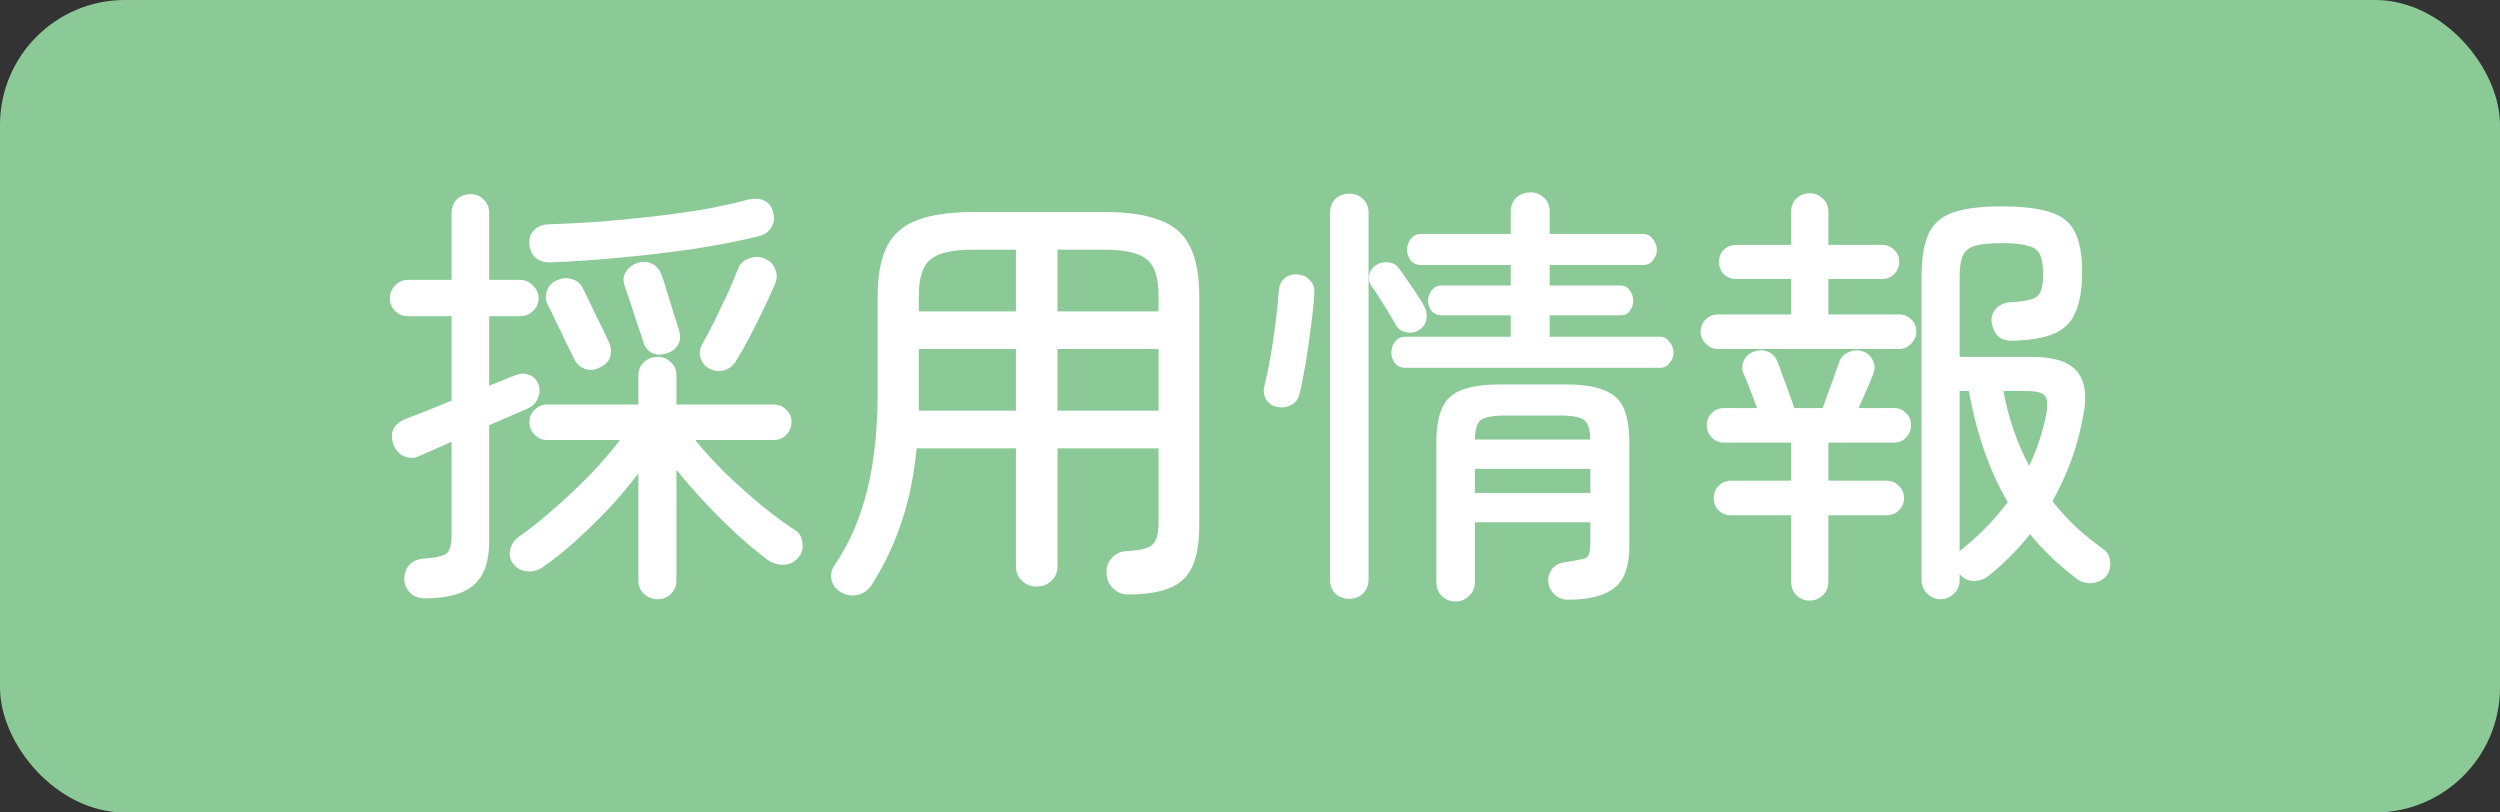 <svg width="80" height="26" viewBox="0 0 80 26" fill="none" xmlns="http://www.w3.org/2000/svg">
<rect x="0" y="0" width="80" height="26" fill="#333333" stroke="none"/>
<rect width="80" height="26" rx="4" fill="#8BCA97"/>
<path d="M21.044 19.176C20.876 19.176 20.731 19.12 20.61 19.008C20.489 18.896 20.428 18.751 20.428 18.574V15.144C20.157 15.508 19.845 15.881 19.49 16.264C19.135 16.637 18.771 16.992 18.398 17.328C18.034 17.655 17.689 17.93 17.362 18.154C17.213 18.257 17.049 18.299 16.872 18.28C16.695 18.271 16.545 18.191 16.424 18.042C16.321 17.911 16.289 17.762 16.326 17.594C16.363 17.417 16.457 17.277 16.606 17.174C16.933 16.95 17.297 16.661 17.698 16.306C18.109 15.951 18.505 15.578 18.888 15.186C19.271 14.785 19.588 14.416 19.84 14.08H17.502C17.353 14.08 17.222 14.024 17.11 13.912C16.998 13.8 16.942 13.665 16.942 13.506C16.942 13.347 16.998 13.217 17.11 13.114C17.222 13.002 17.353 12.946 17.502 12.946H20.428V12.022C20.428 11.835 20.489 11.691 20.61 11.588C20.731 11.476 20.876 11.42 21.044 11.42C21.212 11.42 21.352 11.476 21.464 11.588C21.585 11.691 21.646 11.835 21.646 12.022V12.946H24.768C24.927 12.946 25.057 13.002 25.16 13.114C25.272 13.217 25.328 13.347 25.328 13.506C25.328 13.665 25.272 13.8 25.16 13.912C25.057 14.024 24.927 14.08 24.768 14.08H22.248C22.519 14.416 22.841 14.771 23.214 15.144C23.597 15.508 23.984 15.853 24.376 16.18C24.768 16.497 25.123 16.759 25.44 16.964C25.58 17.048 25.659 17.183 25.678 17.37C25.706 17.547 25.664 17.701 25.552 17.832C25.431 17.981 25.277 18.061 25.09 18.07C24.913 18.079 24.745 18.033 24.586 17.93C24.306 17.725 23.989 17.463 23.634 17.146C23.279 16.819 22.929 16.474 22.584 16.11C22.239 15.737 21.926 15.377 21.646 15.032V18.574C21.646 18.751 21.585 18.896 21.464 19.008C21.352 19.12 21.212 19.176 21.044 19.176ZM13.652 19.148C13.447 19.157 13.279 19.106 13.148 18.994C13.027 18.882 12.957 18.737 12.938 18.56C12.929 18.383 12.98 18.224 13.092 18.084C13.213 17.953 13.377 17.883 13.582 17.874C13.955 17.846 14.193 17.79 14.296 17.706C14.399 17.613 14.45 17.421 14.45 17.132V14.136L13.442 14.584C13.265 14.668 13.092 14.673 12.924 14.598C12.765 14.523 12.653 14.397 12.588 14.22C12.457 13.828 12.597 13.553 13.008 13.394C13.083 13.366 13.255 13.301 13.526 13.198C13.797 13.086 14.105 12.96 14.45 12.82V10.118H13.05C12.891 10.118 12.756 10.062 12.644 9.95C12.532 9.838 12.476 9.703 12.476 9.544C12.476 9.385 12.532 9.25 12.644 9.138C12.756 9.017 12.891 8.956 13.05 8.956H14.45V6.828C14.45 6.641 14.506 6.492 14.618 6.38C14.739 6.268 14.884 6.212 15.052 6.212C15.22 6.212 15.36 6.268 15.472 6.38C15.593 6.492 15.654 6.641 15.654 6.828V8.956H16.648C16.807 8.956 16.942 9.017 17.054 9.138C17.175 9.25 17.236 9.385 17.236 9.544C17.236 9.703 17.175 9.838 17.054 9.95C16.942 10.062 16.807 10.118 16.648 10.118H15.654V12.344C15.859 12.26 16.032 12.19 16.172 12.134C16.321 12.069 16.419 12.031 16.466 12.022C16.634 11.947 16.788 11.938 16.928 11.994C17.077 12.05 17.18 12.157 17.236 12.316C17.283 12.465 17.273 12.61 17.208 12.75C17.152 12.89 17.045 12.997 16.886 13.072C16.821 13.1 16.671 13.165 16.438 13.268C16.214 13.361 15.953 13.473 15.654 13.604V17.328C15.654 17.963 15.495 18.42 15.178 18.7C14.87 18.989 14.361 19.139 13.652 19.148ZM17.628 8.396C17.451 8.405 17.297 8.363 17.166 8.27C17.035 8.167 16.961 8.018 16.942 7.822C16.923 7.635 16.975 7.481 17.096 7.36C17.217 7.239 17.381 7.178 17.586 7.178C18.09 7.159 18.627 7.131 19.196 7.094C19.765 7.047 20.335 6.991 20.904 6.926C21.473 6.861 22.01 6.786 22.514 6.702C23.027 6.609 23.475 6.511 23.858 6.408C24.091 6.343 24.283 6.343 24.432 6.408C24.581 6.473 24.679 6.585 24.726 6.744C24.791 6.949 24.777 7.127 24.684 7.276C24.6 7.416 24.469 7.509 24.292 7.556C23.685 7.705 22.995 7.841 22.22 7.962C21.455 8.074 20.671 8.167 19.868 8.242C19.075 8.317 18.328 8.368 17.628 8.396ZM22.738 11.812C22.589 11.747 22.486 11.639 22.43 11.49C22.374 11.341 22.383 11.191 22.458 11.042C22.579 10.827 22.715 10.571 22.864 10.272C23.013 9.964 23.158 9.661 23.298 9.362C23.438 9.054 23.545 8.797 23.62 8.592C23.685 8.433 23.802 8.326 23.97 8.27C24.138 8.205 24.301 8.205 24.46 8.27C24.637 8.345 24.754 8.461 24.81 8.62C24.875 8.779 24.871 8.937 24.796 9.096C24.712 9.301 24.595 9.558 24.446 9.866C24.297 10.174 24.143 10.482 23.984 10.79C23.825 11.089 23.685 11.336 23.564 11.532C23.48 11.681 23.359 11.784 23.2 11.84C23.051 11.896 22.897 11.887 22.738 11.812ZM19.224 11.742C19.065 11.835 18.902 11.859 18.734 11.812C18.575 11.756 18.459 11.653 18.384 11.504C18.319 11.364 18.23 11.187 18.118 10.972C18.015 10.748 17.908 10.524 17.796 10.3C17.693 10.076 17.605 9.894 17.53 9.754C17.455 9.605 17.446 9.455 17.502 9.306C17.558 9.147 17.665 9.035 17.824 8.97C17.983 8.895 18.137 8.881 18.286 8.928C18.445 8.965 18.566 9.063 18.65 9.222C18.781 9.483 18.925 9.782 19.084 10.118C19.252 10.445 19.383 10.715 19.476 10.93C19.551 11.089 19.569 11.243 19.532 11.392C19.504 11.532 19.401 11.649 19.224 11.742ZM21.324 11.308C21.156 11.364 21.002 11.359 20.862 11.294C20.722 11.219 20.629 11.098 20.582 10.93C20.545 10.799 20.489 10.631 20.414 10.426C20.349 10.221 20.279 10.006 20.204 9.782C20.129 9.549 20.059 9.343 19.994 9.166C19.929 8.979 19.943 8.821 20.036 8.69C20.129 8.55 20.255 8.457 20.414 8.41C20.573 8.363 20.722 8.373 20.862 8.438C21.002 8.503 21.105 8.625 21.17 8.802C21.226 8.942 21.287 9.129 21.352 9.362C21.427 9.595 21.497 9.824 21.562 10.048C21.637 10.272 21.693 10.449 21.73 10.58C21.786 10.757 21.772 10.911 21.688 11.042C21.613 11.173 21.492 11.261 21.324 11.308ZM36.094 19.022C35.907 19.022 35.749 18.957 35.618 18.826C35.487 18.705 35.417 18.541 35.408 18.336C35.399 18.149 35.455 17.991 35.576 17.86C35.697 17.72 35.856 17.645 36.052 17.636C36.463 17.617 36.733 17.552 36.864 17.44C37.004 17.328 37.074 17.085 37.074 16.712V14.346H33.84V18.112C33.84 18.308 33.775 18.467 33.644 18.588C33.513 18.709 33.355 18.77 33.168 18.77C32.991 18.77 32.837 18.709 32.706 18.588C32.575 18.467 32.51 18.308 32.51 18.112V14.346H29.332C29.248 15.214 29.089 15.993 28.856 16.684C28.632 17.375 28.315 18.047 27.904 18.7C27.811 18.859 27.675 18.966 27.498 19.022C27.321 19.078 27.143 19.064 26.966 18.98C26.789 18.896 26.672 18.765 26.616 18.588C26.569 18.411 26.597 18.247 26.7 18.098C27.176 17.398 27.526 16.595 27.75 15.69C27.974 14.785 28.086 13.739 28.086 12.554V9.474C28.086 8.811 28.184 8.284 28.38 7.892C28.576 7.5 28.893 7.22 29.332 7.052C29.78 6.875 30.377 6.786 31.124 6.786H35.352C36.099 6.786 36.691 6.875 37.13 7.052C37.578 7.22 37.895 7.5 38.082 7.892C38.278 8.284 38.376 8.811 38.376 9.474V16.838C38.376 17.65 38.208 18.215 37.872 18.532C37.545 18.859 36.953 19.022 36.094 19.022ZM33.84 13.142H37.074V11.168H33.84V13.142ZM29.402 13.142H32.51V11.168H29.402V13.142ZM33.84 9.964H37.074V9.474C37.074 8.886 36.948 8.494 36.696 8.298C36.444 8.093 35.996 7.99 35.352 7.99H33.84V9.964ZM29.402 9.964H32.51V7.99H31.124C30.48 7.99 30.032 8.093 29.78 8.298C29.528 8.494 29.402 8.886 29.402 9.474V9.964ZM46.58 19.246C46.403 19.246 46.253 19.185 46.132 19.064C46.02 18.952 45.964 18.807 45.964 18.63V14.164C45.964 13.697 46.025 13.329 46.146 13.058C46.267 12.787 46.473 12.596 46.762 12.484C47.061 12.363 47.476 12.302 48.008 12.302H50.094C50.626 12.302 51.037 12.363 51.326 12.484C51.625 12.596 51.835 12.787 51.956 13.058C52.077 13.329 52.138 13.697 52.138 14.164V17.496C52.138 18.121 51.979 18.56 51.662 18.812C51.345 19.064 50.85 19.19 50.178 19.19C50.001 19.19 49.856 19.134 49.744 19.022C49.632 18.919 49.567 18.793 49.548 18.644C49.529 18.476 49.571 18.327 49.674 18.196C49.777 18.075 49.921 18.005 50.108 17.986C50.425 17.939 50.635 17.897 50.738 17.86C50.841 17.813 50.892 17.659 50.892 17.398V16.712H47.196V18.63C47.196 18.807 47.135 18.952 47.014 19.064C46.893 19.185 46.748 19.246 46.58 19.246ZM44.97 11.77C44.83 11.77 44.718 11.719 44.634 11.616C44.559 11.513 44.522 11.401 44.522 11.28C44.522 11.159 44.559 11.047 44.634 10.944C44.718 10.832 44.83 10.776 44.97 10.776H48.344V10.09H46.118C45.997 10.09 45.894 10.043 45.81 9.95C45.735 9.847 45.698 9.74 45.698 9.628C45.698 9.507 45.735 9.395 45.81 9.292C45.894 9.189 45.997 9.138 46.118 9.138H48.344V8.48H45.46C45.329 8.48 45.222 8.429 45.138 8.326C45.063 8.223 45.026 8.111 45.026 7.99C45.026 7.869 45.063 7.757 45.138 7.654C45.222 7.542 45.329 7.486 45.46 7.486H48.344V6.772C48.344 6.585 48.405 6.436 48.526 6.324C48.647 6.212 48.797 6.156 48.974 6.156C49.142 6.156 49.287 6.212 49.408 6.324C49.529 6.436 49.59 6.585 49.59 6.772V7.486H52.586C52.717 7.486 52.819 7.542 52.894 7.654C52.978 7.757 53.02 7.869 53.02 7.99C53.02 8.111 52.978 8.223 52.894 8.326C52.819 8.429 52.717 8.48 52.586 8.48H49.59V9.138H51.858C51.989 9.138 52.087 9.189 52.152 9.292C52.227 9.395 52.264 9.507 52.264 9.628C52.264 9.74 52.227 9.847 52.152 9.95C52.087 10.043 51.989 10.09 51.858 10.09H49.59V10.776H53.118C53.249 10.776 53.351 10.832 53.426 10.944C53.51 11.047 53.552 11.159 53.552 11.28C53.552 11.401 53.51 11.513 53.426 11.616C53.351 11.719 53.249 11.77 53.118 11.77H44.97ZM43.178 19.162C43.001 19.162 42.851 19.106 42.73 18.994C42.618 18.882 42.562 18.733 42.562 18.546V6.814C42.562 6.627 42.618 6.478 42.73 6.366C42.851 6.254 43.001 6.198 43.178 6.198C43.355 6.198 43.5 6.254 43.612 6.366C43.733 6.478 43.794 6.627 43.794 6.814V18.546C43.794 18.733 43.733 18.882 43.612 18.994C43.5 19.106 43.355 19.162 43.178 19.162ZM40.84 13.016C40.691 12.979 40.579 12.895 40.504 12.764C40.439 12.633 40.425 12.493 40.462 12.344C40.527 12.092 40.593 11.779 40.658 11.406C40.723 11.033 40.779 10.655 40.826 10.272C40.873 9.88 40.905 9.553 40.924 9.292C40.943 9.105 41.013 8.97 41.134 8.886C41.255 8.793 41.4 8.76 41.568 8.788C41.717 8.807 41.839 8.872 41.932 8.984C42.035 9.096 42.077 9.236 42.058 9.404C42.039 9.712 42.002 10.067 41.946 10.468C41.899 10.869 41.843 11.261 41.778 11.644C41.713 12.027 41.647 12.349 41.582 12.61C41.545 12.769 41.456 12.885 41.316 12.96C41.176 13.035 41.017 13.053 40.84 13.016ZM47.196 15.774H50.892V15.004H47.196V15.774ZM47.196 14.066H50.892C50.883 13.73 50.813 13.52 50.682 13.436C50.561 13.343 50.295 13.296 49.884 13.296H48.204C47.793 13.296 47.523 13.343 47.392 13.436C47.271 13.52 47.205 13.73 47.196 14.066ZM45.418 10.552C45.297 10.636 45.161 10.664 45.012 10.636C44.863 10.608 44.751 10.533 44.676 10.412C44.62 10.309 44.545 10.183 44.452 10.034C44.359 9.875 44.261 9.717 44.158 9.558C44.065 9.399 43.981 9.273 43.906 9.18C43.822 9.068 43.789 8.947 43.808 8.816C43.836 8.676 43.906 8.569 44.018 8.494C44.139 8.41 44.27 8.377 44.41 8.396C44.559 8.405 44.671 8.461 44.746 8.564C44.83 8.667 44.923 8.797 45.026 8.956C45.138 9.115 45.245 9.273 45.348 9.432C45.451 9.581 45.525 9.703 45.572 9.796C45.647 9.927 45.67 10.067 45.642 10.216C45.623 10.356 45.549 10.468 45.418 10.552ZM62.092 19.176C61.933 19.176 61.793 19.115 61.672 18.994C61.551 18.882 61.49 18.737 61.49 18.56V8.858C61.49 8.289 61.56 7.841 61.7 7.514C61.84 7.187 62.092 6.954 62.456 6.814C62.829 6.674 63.361 6.604 64.052 6.604C64.743 6.604 65.27 6.669 65.634 6.8C66.007 6.921 66.264 7.136 66.404 7.444C66.553 7.743 66.628 8.158 66.628 8.69C66.628 9.25 66.553 9.693 66.404 10.02C66.264 10.337 66.026 10.561 65.69 10.692C65.363 10.823 64.92 10.893 64.36 10.902C64.173 10.902 64.024 10.846 63.912 10.734C63.809 10.613 63.749 10.463 63.73 10.286C63.721 10.118 63.772 9.978 63.884 9.866C64.005 9.745 64.155 9.679 64.332 9.67C64.771 9.651 65.055 9.591 65.186 9.488C65.317 9.376 65.382 9.147 65.382 8.802C65.382 8.513 65.349 8.298 65.284 8.158C65.219 8.009 65.088 7.911 64.892 7.864C64.705 7.808 64.425 7.78 64.052 7.78C63.679 7.78 63.394 7.808 63.198 7.864C63.011 7.92 62.881 8.027 62.806 8.186C62.741 8.335 62.708 8.559 62.708 8.858V11.42H65.032C65.723 11.42 66.199 11.574 66.46 11.882C66.721 12.19 66.791 12.652 66.67 13.268C66.577 13.791 66.446 14.281 66.278 14.738C66.11 15.195 65.909 15.629 65.676 16.04C65.919 16.339 66.175 16.619 66.446 16.88C66.726 17.132 67.015 17.365 67.314 17.58C67.445 17.673 67.515 17.809 67.524 17.986C67.543 18.154 67.501 18.303 67.398 18.434C67.286 18.565 67.137 18.639 66.95 18.658C66.773 18.677 66.614 18.635 66.474 18.532C65.886 18.093 65.382 17.613 64.962 17.09C64.598 17.557 64.164 17.995 63.66 18.406C63.529 18.518 63.375 18.579 63.198 18.588C63.021 18.597 62.871 18.541 62.75 18.42C62.741 18.401 62.727 18.383 62.708 18.364V18.56C62.708 18.737 62.647 18.882 62.526 18.994C62.405 19.115 62.26 19.176 62.092 19.176ZM57.906 19.218C57.747 19.218 57.607 19.162 57.486 19.05C57.374 18.938 57.318 18.793 57.318 18.616V16.488H55.386C55.237 16.488 55.106 16.437 54.994 16.334C54.891 16.222 54.84 16.091 54.84 15.942C54.84 15.783 54.891 15.653 54.994 15.55C55.106 15.438 55.237 15.382 55.386 15.382H57.318V14.164H55.162C55.013 14.164 54.882 14.108 54.77 13.996C54.667 13.884 54.616 13.753 54.616 13.604C54.616 13.455 54.667 13.329 54.77 13.226C54.882 13.114 55.013 13.058 55.162 13.058H56.226C56.151 12.853 56.072 12.643 55.988 12.428C55.904 12.204 55.839 12.045 55.792 11.952C55.736 11.812 55.741 11.672 55.806 11.532C55.871 11.392 55.979 11.299 56.128 11.252C56.287 11.196 56.431 11.196 56.562 11.252C56.702 11.299 56.805 11.401 56.87 11.56C56.917 11.663 56.973 11.812 57.038 12.008C57.113 12.195 57.183 12.386 57.248 12.582C57.323 12.778 57.379 12.937 57.416 13.058H58.326C58.382 12.909 58.443 12.741 58.508 12.554C58.583 12.358 58.648 12.176 58.704 12.008C58.769 11.831 58.816 11.7 58.844 11.616C58.891 11.457 58.989 11.345 59.138 11.28C59.287 11.205 59.437 11.191 59.586 11.238C59.745 11.285 59.857 11.378 59.922 11.518C59.997 11.649 60.006 11.793 59.95 11.952C59.913 12.055 59.847 12.213 59.754 12.428C59.661 12.643 59.567 12.853 59.474 13.058H60.608C60.767 13.058 60.897 13.114 61 13.226C61.103 13.329 61.154 13.455 61.154 13.604C61.154 13.753 61.103 13.884 61 13.996C60.897 14.108 60.767 14.164 60.608 14.164H58.508V15.382H60.37C60.529 15.382 60.659 15.438 60.762 15.55C60.874 15.653 60.93 15.783 60.93 15.942C60.93 16.091 60.874 16.222 60.762 16.334C60.659 16.437 60.529 16.488 60.37 16.488H58.508V18.616C58.508 18.793 58.447 18.938 58.326 19.05C58.214 19.162 58.074 19.218 57.906 19.218ZM54.98 11.168C54.831 11.168 54.7 11.112 54.588 11C54.476 10.888 54.42 10.757 54.42 10.608C54.42 10.449 54.476 10.319 54.588 10.216C54.7 10.113 54.831 10.062 54.98 10.062H57.318V8.928H55.554C55.405 8.928 55.274 8.877 55.162 8.774C55.059 8.662 55.008 8.531 55.008 8.382C55.008 8.223 55.059 8.093 55.162 7.99C55.274 7.887 55.405 7.836 55.554 7.836H57.318V6.786C57.318 6.599 57.374 6.455 57.486 6.352C57.607 6.24 57.747 6.184 57.906 6.184C58.074 6.184 58.214 6.24 58.326 6.352C58.447 6.455 58.508 6.599 58.508 6.786V7.836H60.23C60.379 7.836 60.505 7.887 60.608 7.99C60.72 8.093 60.776 8.223 60.776 8.382C60.776 8.531 60.72 8.662 60.608 8.774C60.505 8.877 60.379 8.928 60.23 8.928H58.508V10.062H60.762C60.921 10.062 61.051 10.113 61.154 10.216C61.266 10.319 61.322 10.449 61.322 10.608C61.322 10.757 61.266 10.888 61.154 11C61.051 11.112 60.921 11.168 60.762 11.168H54.98ZM62.708 17.65C62.717 17.631 62.727 17.617 62.736 17.608C62.755 17.599 62.769 17.589 62.778 17.58C63.357 17.113 63.847 16.609 64.248 16.068C63.669 15.079 63.254 13.893 63.002 12.512H62.708V17.65ZM64.934 14.906C65.177 14.402 65.359 13.856 65.48 13.268C65.536 12.969 65.522 12.769 65.438 12.666C65.363 12.563 65.163 12.512 64.836 12.512H64.108C64.276 13.399 64.551 14.197 64.934 14.906Z" fill="white"/>
</svg>
